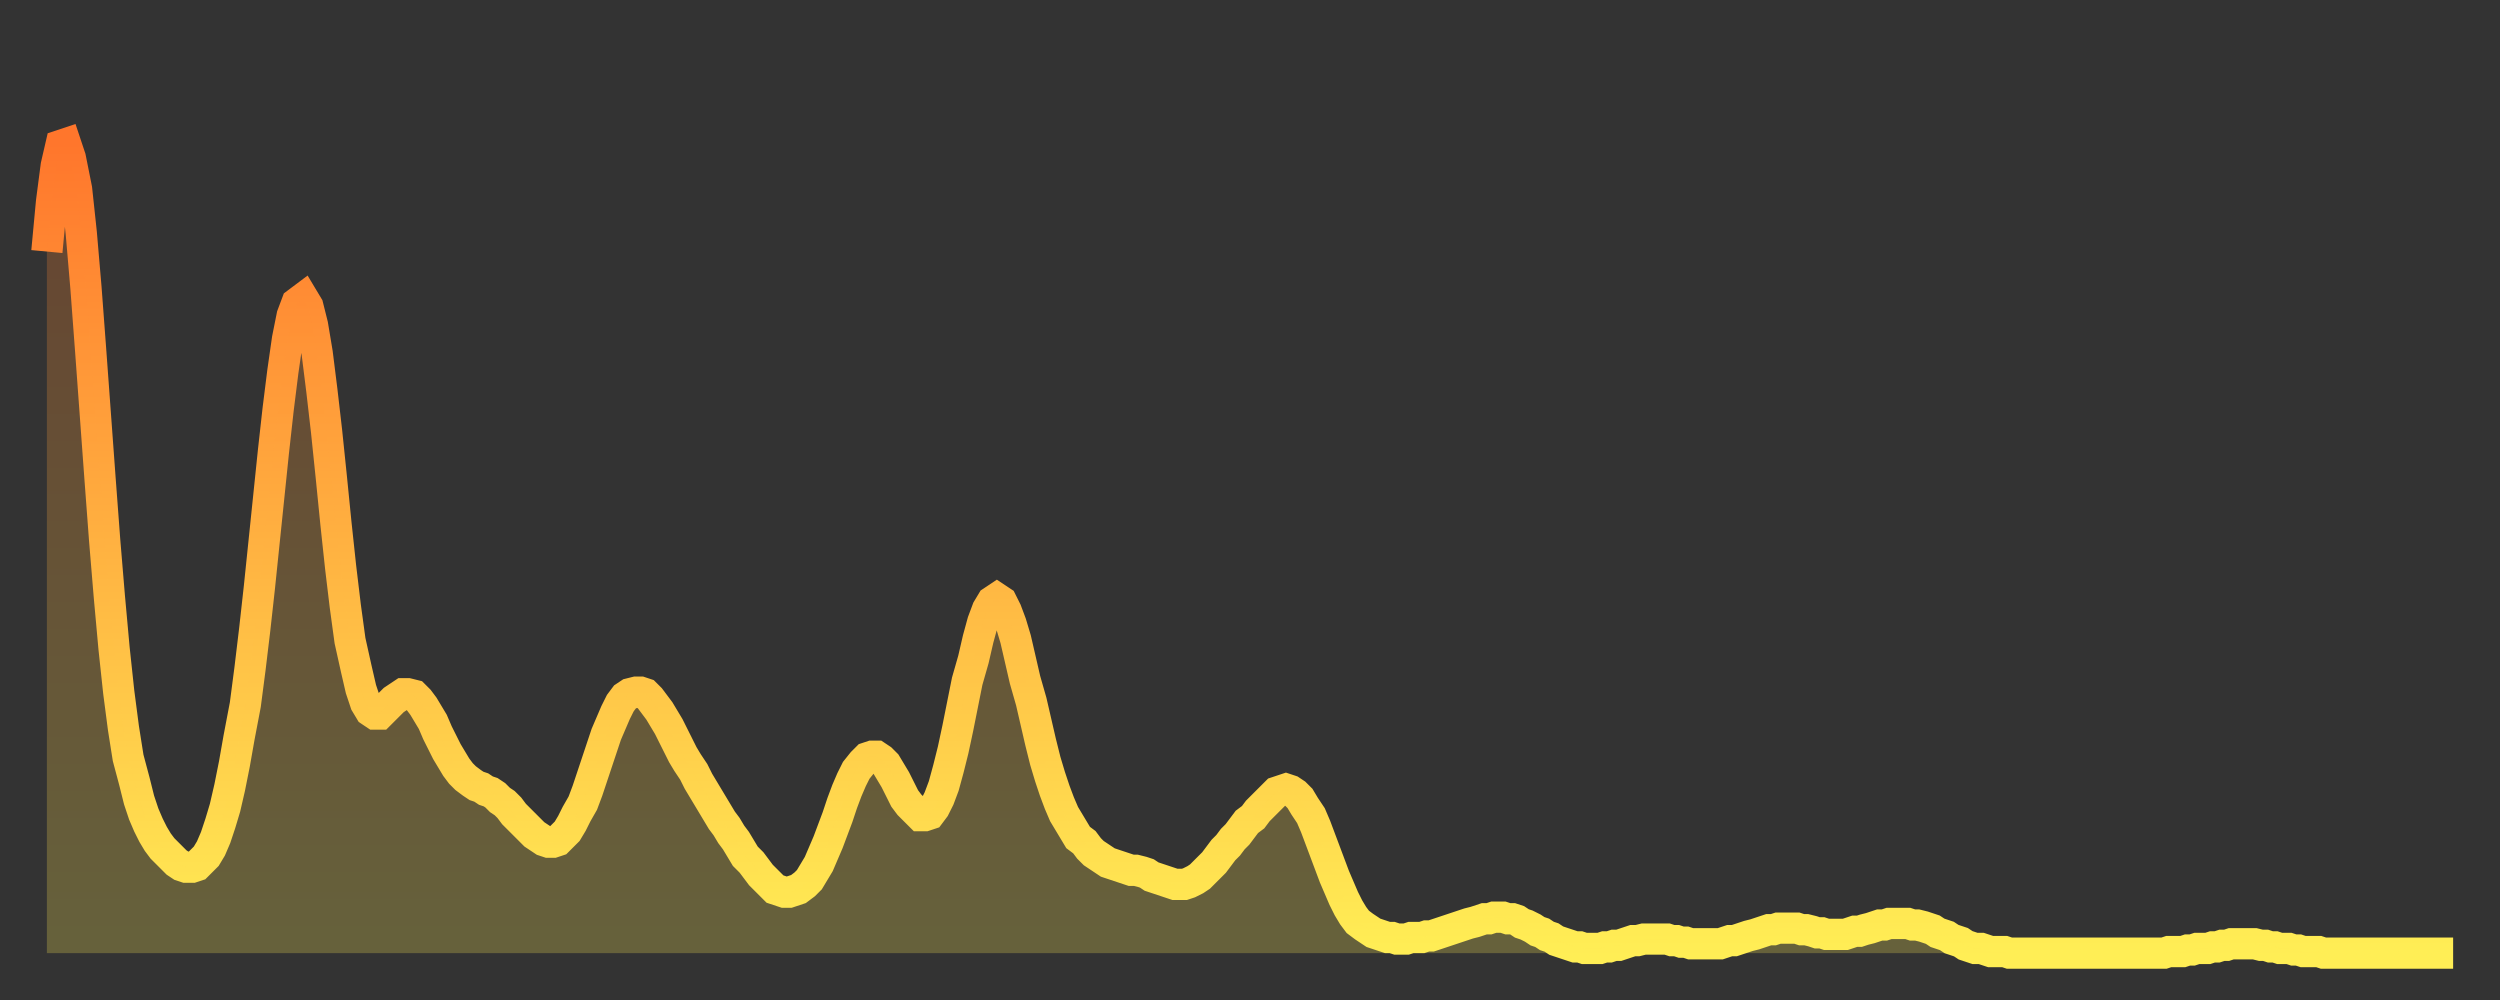 <?xml version="1.0" encoding="utf-8" ?>
<svg baseProfile="full" height="64" version="1.1" width="160" xmlns="http://www.w3.org/2000/svg" xmlns:ev="http://www.w3.org/2001/xml-events" xmlns:xlink="http://www.w3.org/1999/xlink"><rect width="100%" height="100%" fill="#333333" stroke="none"/><defs><linearGradient id="id308166" x1="0" x2="0" y1="0" y2="1"><stop offset="0%" stop-color="#ff762c" /><stop offset="50%" stop-color="#ffb241" /><stop offset="100%" stop-color="#ffee55" /></linearGradient></defs><g transform="translate(3,3)"><g><path d="M 0.0 13.1 L 0.3 9.9 0.6 7.6 0.9 6.3 1.2 6.2 1.5 7.1 1.9 9.1 2.2 11.9 2.5 15.4 2.8 19.4 3.1 23.5 3.4 27.6 3.7 31.6 4.0 35.2 4.3 38.5 4.6 41.3 4.9 43.6 5.2 45.5 5.6 47.0 5.9 48.2 6.2 49.1 6.5 49.8 6.8 50.4 7.1 50.9 7.4 51.3 7.7 51.6 8.0 51.9 8.3 52.2 8.6 52.4 8.9 52.5 9.3 52.5 9.6 52.4 9.9 52.1 10.2 51.8 10.5 51.3 10.8 50.6 11.1 49.7 11.4 48.7 11.7 47.4 12.0 45.9 12.3 44.2 12.7 42.1 13.0 39.8 13.3 37.3 13.6 34.6 13.9 31.7 14.2 28.8 14.5 25.9 14.8 23.2 15.1 20.8 15.4 18.7 15.7 17.2 16.0 16.4 16.4 16.1 16.7 16.6 17.0 17.8 17.3 19.6 17.6 22.0 17.9 24.6 18.2 27.5 18.5 30.5 18.8 33.3 19.1 35.8 19.4 38.0 19.8 39.8 20.1 41.1 20.4 42.0 20.7 42.5 21.0 42.7 21.3 42.7 21.6 42.4 21.9 42.1 22.2 41.8 22.5 41.6 22.8 41.4 23.1 41.4 23.5 41.5 23.8 41.8 24.1 42.2 24.4 42.7 24.7 43.2 25.0 43.9 25.3 44.5 25.6 45.1 25.9 45.6 26.2 46.1 26.5 46.5 26.8 46.8 27.2 47.1 27.5 47.3 27.8 47.4 28.1 47.6 28.4 47.7 28.7 47.9 29.0 48.2 29.3 48.4 29.6 48.7 29.9 49.1 30.2 49.4 30.6 49.8 30.9 50.1 31.2 50.4 31.5 50.6 31.8 50.8 32.1 50.9 32.4 50.9 32.7 50.8 33.0 50.5 33.3 50.2 33.6 49.7 33.9 49.1 34.3 48.4 34.6 47.6 34.9 46.7 35.2 45.8 35.5 44.9 35.8 44.0 36.1 43.3 36.4 42.6 36.7 42.0 37.0 41.6 37.3 41.4 37.7 41.3 38.0 41.3 38.3 41.4 38.6 41.7 38.9 42.1 39.2 42.5 39.5 43.0 39.8 43.5 40.1 44.1 40.4 44.7 40.7 45.3 41.0 45.8 41.4 46.4 41.7 47.0 42.0 47.5 42.3 48.0 42.6 48.5 42.9 49.0 43.2 49.5 43.5 49.9 43.8 50.4 44.1 50.8 44.4 51.3 44.7 51.8 45.1 52.2 45.4 52.6 45.7 53.0 46.0 53.3 46.3 53.6 46.6 53.9 46.9 54.0 47.2 54.1 47.5 54.1 47.8 54.0 48.1 53.9 48.5 53.6 48.8 53.3 49.1 52.8 49.4 52.3 49.7 51.6 50.0 50.9 50.3 50.1 50.6 49.3 50.9 48.4 51.2 47.6 51.5 46.9 51.8 46.3 52.2 45.8 52.5 45.5 52.8 45.4 53.1 45.4 53.4 45.6 53.7 45.9 54.0 46.4 54.3 46.9 54.6 47.5 54.9 48.1 55.2 48.5 55.6 48.9 55.9 49.2 56.2 49.2 56.5 49.1 56.8 48.7 57.1 48.1 57.4 47.3 57.7 46.2 58.0 45.0 58.3 43.6 58.6 42.1 58.9 40.6 59.3 39.2 59.6 37.9 59.9 36.8 60.2 36.0 60.5 35.5 60.8 35.3 61.1 35.5 61.4 36.1 61.7 36.9 62.0 37.9 62.3 39.2 62.6 40.5 63.0 41.9 63.3 43.2 63.6 44.5 63.9 45.7 64.2 46.7 64.5 47.6 64.8 48.4 65.1 49.1 65.4 49.6 65.7 50.1 66.0 50.6 66.4 50.9 66.7 51.3 67.0 51.6 67.3 51.8 67.6 52.0 67.9 52.2 68.2 52.3 68.5 52.4 68.8 52.5 69.1 52.6 69.4 52.7 69.7 52.7 70.1 52.8 70.4 52.9 70.7 53.1 71.0 53.2 71.3 53.3 71.6 53.4 71.9 53.5 72.2 53.6 72.5 53.6 72.8 53.6 73.1 53.5 73.5 53.3 73.8 53.1 74.1 52.8 74.4 52.5 74.7 52.2 75.0 51.8 75.3 51.4 75.6 51.1 75.9 50.7 76.2 50.4 76.5 50.0 76.8 49.6 77.2 49.3 77.5 48.9 77.8 48.6 78.1 48.3 78.4 48.0 78.7 47.7 79.0 47.6 79.3 47.5 79.6 47.6 79.9 47.8 80.2 48.1 80.5 48.6 80.9 49.2 81.2 49.9 81.5 50.7 81.8 51.5 82.1 52.3 82.4 53.1 82.7 53.8 83.0 54.5 83.3 55.1 83.6 55.6 83.9 56.0 84.3 56.3 84.6 56.5 84.9 56.7 85.2 56.8 85.5 56.9 85.8 57.0 86.1 57.0 86.4 57.1 86.7 57.1 87.0 57.1 87.3 57.0 87.6 57.0 88.0 57.0 88.3 56.9 88.6 56.9 88.9 56.8 89.2 56.7 89.5 56.6 89.8 56.5 90.1 56.4 90.4 56.3 90.7 56.2 91.0 56.1 91.4 56.0 91.7 55.9 92.0 55.8 92.3 55.8 92.6 55.7 92.9 55.7 93.2 55.7 93.5 55.8 93.8 55.8 94.1 55.9 94.4 56.1 94.7 56.2 95.1 56.4 95.4 56.6 95.7 56.7 96.0 56.9 96.3 57.0 96.6 57.2 96.9 57.3 97.2 57.4 97.5 57.5 97.8 57.6 98.1 57.6 98.4 57.7 98.8 57.7 99.1 57.7 99.4 57.7 99.7 57.6 100.0 57.6 100.3 57.5 100.6 57.5 100.9 57.4 101.2 57.3 101.5 57.2 101.8 57.2 102.2 57.1 102.5 57.1 102.8 57.1 103.1 57.1 103.4 57.1 103.7 57.1 104.0 57.2 104.3 57.2 104.6 57.3 104.9 57.3 105.2 57.4 105.5 57.4 105.9 57.4 106.2 57.4 106.5 57.4 106.8 57.4 107.1 57.4 107.4 57.3 107.7 57.2 108.0 57.2 108.3 57.1 108.6 57.0 108.9 56.9 109.3 56.8 109.6 56.7 109.9 56.6 110.2 56.5 110.5 56.5 110.8 56.4 111.1 56.4 111.4 56.4 111.7 56.4 112.0 56.4 112.3 56.5 112.6 56.5 113.0 56.6 113.3 56.7 113.6 56.7 113.9 56.8 114.2 56.8 114.5 56.8 114.8 56.8 115.1 56.8 115.4 56.7 115.7 56.6 116.0 56.6 116.3 56.5 116.7 56.4 117.0 56.3 117.3 56.2 117.6 56.2 117.9 56.1 118.2 56.1 118.5 56.1 118.8 56.1 119.1 56.1 119.4 56.2 119.7 56.2 120.1 56.3 120.4 56.4 120.7 56.5 121.0 56.7 121.3 56.8 121.6 56.9 121.9 57.1 122.2 57.2 122.5 57.3 122.8 57.5 123.1 57.6 123.4 57.7 123.8 57.7 124.1 57.8 124.4 57.9 124.7 57.9 125.0 57.9 125.3 57.9 125.6 58.0 125.9 58.0 126.2 58.0 126.5 58.0 126.8 58.0 127.2 58.0 127.5 58.0 127.8 58.0 128.1 58.0 128.4 58.0 128.7 58.0 129.0 58.0 129.3 58.0 129.6 58.0 129.9 58.0 130.2 58.0 130.5 58.0 130.9 58.0 131.2 58.0 131.5 58.0 131.8 58.0 132.1 58.0 132.4 58.0 132.7 58.0 133.0 58.0 133.3 58.0 133.6 58.0 133.9 58.0 134.2 58.0 134.6 58.0 134.9 58.0 135.2 58.0 135.5 58.0 135.8 57.9 136.1 57.9 136.4 57.9 136.7 57.9 137.0 57.8 137.3 57.8 137.6 57.7 138.0 57.7 138.3 57.7 138.6 57.6 138.9 57.6 139.2 57.5 139.5 57.5 139.8 57.4 140.1 57.4 140.4 57.4 140.7 57.4 141.0 57.4 141.3 57.4 141.7 57.5 142.0 57.5 142.3 57.6 142.6 57.6 142.9 57.7 143.2 57.7 143.5 57.7 143.8 57.8 144.1 57.8 144.4 57.9 144.7 57.9 145.1 57.9 145.4 57.9 145.7 58.0 146.0 58.0 146.3 58.0 146.6 58.0 146.9 58.0 147.2 58.0 147.5 58.0 147.8 58.0 148.1 58.0 148.4 58.0 148.8 58.0 149.1 58.0 149.4 58.0 149.7 58.0 150.0 58.0 150.3 58.0 150.6 58.0 150.9 58.0 151.2 58.0 151.5 58.0 151.8 58.0 152.1 58.0 152.5 58.0 152.8 58.0 153.1 58.0 153.4 58.0 153.7 58.0 154.0 58.0" fill="none" id="graph-curve" opacity="1" stroke="url(#id308166)" stroke-width="2" /><path d="M 0 58 L 0.0 13.1 0.3 9.9 0.6 7.6 0.9 6.3 1.2 6.2 1.5 7.1 1.9 9.1 2.2 11.9 2.5 15.4 2.8 19.4 3.1 23.5 3.4 27.6 3.7 31.6 4.0 35.2 4.3 38.5 4.6 41.3 4.9 43.6 5.2 45.5 5.6 47.0 5.9 48.2 6.2 49.1 6.5 49.8 6.8 50.4 7.1 50.9 7.4 51.3 7.7 51.6 8.0 51.9 8.3 52.2 8.6 52.4 8.9 52.5 9.3 52.5 9.6 52.4 9.9 52.1 10.2 51.8 10.5 51.3 10.8 50.6 11.1 49.7 11.4 48.7 11.7 47.4 12.0 45.9 12.3 44.2 12.7 42.1 13.0 39.8 13.3 37.3 13.6 34.6 13.9 31.7 14.2 28.8 14.5 25.9 14.8 23.2 15.1 20.8 15.4 18.7 15.7 17.2 16.0 16.4 16.4 16.1 16.7 16.6 17.0 17.8 17.3 19.6 17.6 22.0 17.9 24.6 18.2 27.5 18.5 30.5 18.8 33.3 19.1 35.8 19.4 38.0 19.8 39.8 20.1 41.1 20.4 42.0 20.7 42.5 21.0 42.7 21.3 42.7 21.6 42.4 21.9 42.1 22.2 41.8 22.5 41.6 22.8 41.4 23.1 41.4 23.5 41.5 23.8 41.8 24.1 42.2 24.4 42.7 24.7 43.2 25.0 43.9 25.3 44.5 25.6 45.1 25.9 45.6 26.2 46.1 26.5 46.5 26.8 46.8 27.2 47.1 27.5 47.3 27.8 47.4 28.1 47.6 28.4 47.7 28.7 47.9 29.0 48.2 29.3 48.4 29.6 48.7 29.9 49.1 30.2 49.4 30.6 49.8 30.9 50.1 31.2 50.4 31.5 50.6 31.8 50.8 32.1 50.9 32.4 50.9 32.7 50.8 33.0 50.5 33.3 50.2 33.6 49.7 33.9 49.1 34.3 48.4 34.6 47.6 34.9 46.7 35.2 45.8 35.5 44.9 35.8 44.0 36.1 43.3 36.4 42.6 36.7 42.0 37.0 41.6 37.3 41.4 37.7 41.3 38.0 41.3 38.3 41.4 38.6 41.7 38.9 42.1 39.2 42.5 39.5 43.0 39.8 43.5 40.1 44.1 40.4 44.7 40.7 45.3 41.0 45.8 41.4 46.4 41.7 47.0 42.0 47.5 42.3 48.0 42.6 48.5 42.9 49.0 43.2 49.5 43.5 49.9 43.8 50.4 44.1 50.8 44.4 51.3 44.7 51.8 45.1 52.2 45.4 52.6 45.7 53.0 46.0 53.3 46.3 53.6 46.6 53.9 46.9 54.0 47.2 54.1 47.5 54.1 47.8 54.0 48.1 53.9 48.5 53.6 48.8 53.3 49.1 52.8 49.4 52.3 49.7 51.6 50.0 50.9 50.3 50.1 50.6 49.3 50.9 48.4 51.2 47.6 51.5 46.9 51.8 46.3 52.2 45.8 52.5 45.5 52.8 45.4 53.1 45.4 53.4 45.6 53.7 45.9 54.0 46.4 54.3 46.9 54.6 47.5 54.9 48.1 55.2 48.5 55.6 48.9 55.9 49.2 56.2 49.2 56.5 49.1 56.8 48.7 57.1 48.1 57.4 47.3 57.7 46.2 58.0 45.0 58.3 43.6 58.6 42.1 58.9 40.6 59.3 39.2 59.6 37.9 59.9 36.8 60.2 36.0 60.5 35.5 60.8 35.3 61.1 35.5 61.4 36.1 61.7 36.9 62.0 37.9 62.3 39.2 62.6 40.5 63.0 41.9 63.3 43.2 63.6 44.5 63.9 45.7 64.2 46.7 64.5 47.6 64.8 48.4 65.1 49.1 65.4 49.6 65.7 50.1 66.0 50.6 66.4 50.9 66.7 51.3 67.0 51.6 67.3 51.8 67.6 52.0 67.9 52.2 68.2 52.3 68.5 52.4 68.8 52.5 69.1 52.6 69.4 52.7 69.7 52.7 70.1 52.8 70.4 52.9 70.7 53.1 71.0 53.2 71.3 53.3 71.6 53.4 71.9 53.5 72.2 53.6 72.5 53.6 72.8 53.6 73.1 53.5 73.5 53.3 73.8 53.1 74.1 52.8 74.4 52.5 74.7 52.2 75.0 51.8 75.3 51.4 75.6 51.1 75.9 50.7 76.2 50.4 76.5 50.0 76.8 49.6 77.2 49.3 77.5 48.9 77.8 48.6 78.1 48.3 78.4 48.0 78.7 47.7 79.0 47.6 79.3 47.5 79.6 47.6 79.9 47.8 80.2 48.1 80.5 48.6 80.9 49.2 81.2 49.9 81.5 50.7 81.8 51.5 82.1 52.3 82.4 53.1 82.7 53.8 83.0 54.5 83.3 55.1 83.6 55.6 83.9 56.0 84.3 56.3 84.6 56.5 84.9 56.7 85.2 56.8 85.5 56.9 85.8 57.0 86.1 57.0 86.4 57.1 86.7 57.1 87.0 57.1 87.3 57.0 87.6 57.0 88.0 57.0 88.3 56.9 88.6 56.9 88.9 56.8 89.2 56.7 89.5 56.6 89.8 56.5 90.1 56.4 90.4 56.3 90.7 56.2 91.0 56.1 91.4 56.0 91.7 55.9 92.0 55.8 92.3 55.8 92.6 55.7 92.9 55.7 93.2 55.7 93.5 55.8 93.8 55.8 94.1 55.9 94.4 56.1 94.7 56.2 95.1 56.4 95.4 56.6 95.7 56.7 96.0 56.9 96.3 57.0 96.6 57.2 96.9 57.3 97.2 57.4 97.5 57.5 97.8 57.6 98.1 57.6 98.4 57.7 98.8 57.7 99.1 57.7 99.4 57.7 99.7 57.6 100.0 57.6 100.3 57.5 100.6 57.5 100.9 57.4 101.2 57.3 101.5 57.2 101.8 57.2 102.2 57.1 102.5 57.1 102.8 57.1 103.1 57.1 103.4 57.1 103.7 57.1 104.0 57.2 104.3 57.2 104.6 57.3 104.9 57.3 105.2 57.4 105.5 57.4 105.9 57.4 106.2 57.4 106.5 57.4 106.8 57.4 107.1 57.4 107.4 57.3 107.7 57.2 108.0 57.2 108.3 57.1 108.6 57.0 108.9 56.9 109.3 56.8 109.6 56.7 109.9 56.6 110.2 56.5 110.5 56.5 110.8 56.4 111.1 56.4 111.4 56.4 111.7 56.4 112.0 56.4 112.3 56.5 112.6 56.5 113.0 56.6 113.3 56.7 113.6 56.7 113.9 56.8 114.2 56.8 114.5 56.8 114.8 56.8 115.1 56.8 115.4 56.7 115.7 56.6 116.0 56.6 116.3 56.5 116.7 56.4 117.0 56.3 117.3 56.2 117.6 56.2 117.9 56.1 118.2 56.1 118.5 56.1 118.8 56.1 119.1 56.1 119.4 56.2 119.7 56.2 120.1 56.3 120.4 56.4 120.7 56.5 121.0 56.7 121.3 56.8 121.6 56.9 121.9 57.1 122.2 57.2 122.5 57.3 122.8 57.5 123.1 57.6 123.4 57.7 123.8 57.7 124.1 57.8 124.4 57.9 124.7 57.9 125.0 57.9 125.3 57.9 125.6 58.0 125.9 58.0 126.2 58.0 126.5 58.0 126.8 58.0 127.2 58.0 127.5 58.0 127.8 58.0 128.1 58.0 128.4 58.0 128.7 58.0 129.0 58.0 129.3 58.0 129.6 58.0 129.9 58.0 130.2 58.0 130.5 58.0 130.9 58.0 131.2 58.0 131.5 58.0 131.8 58.0 132.1 58.0 132.4 58.0 132.7 58.0 133.0 58.0 133.3 58.0 133.6 58.0 133.9 58.0 134.2 58.0 134.6 58.0 134.9 58.0 135.2 58.0 135.5 58.0 135.8 57.9 136.1 57.9 136.4 57.9 136.7 57.9 137.0 57.8 137.3 57.8 137.6 57.7 138.0 57.7 138.3 57.7 138.6 57.6 138.9 57.6 139.2 57.5 139.5 57.5 139.8 57.4 140.1 57.4 140.4 57.4 140.7 57.4 141.0 57.4 141.3 57.4 141.7 57.5 142.0 57.5 142.3 57.6 142.6 57.6 142.9 57.7 143.2 57.7 143.5 57.7 143.8 57.8 144.1 57.8 144.4 57.9 144.7 57.9 145.1 57.9 145.4 57.9 145.7 58.0 146.0 58.0 146.3 58.0 146.6 58.0 146.9 58.0 147.2 58.0 147.5 58.0 147.8 58.0 148.1 58.0 148.4 58.0 148.8 58.0 149.1 58.0 149.4 58.0 149.7 58.0 150.0 58.0 150.3 58.0 150.6 58.0 150.9 58.0 151.2 58.0 151.5 58.0 151.8 58.0 152.1 58.0 152.5 58.0 152.8 58.0 153.1 58.0 153.4 58.0 153.7 58.0 154.0 58.0 154 58" fill="url(#id308166)" fill-opacity=".25" id="graph-shadow" /></g></g></svg>